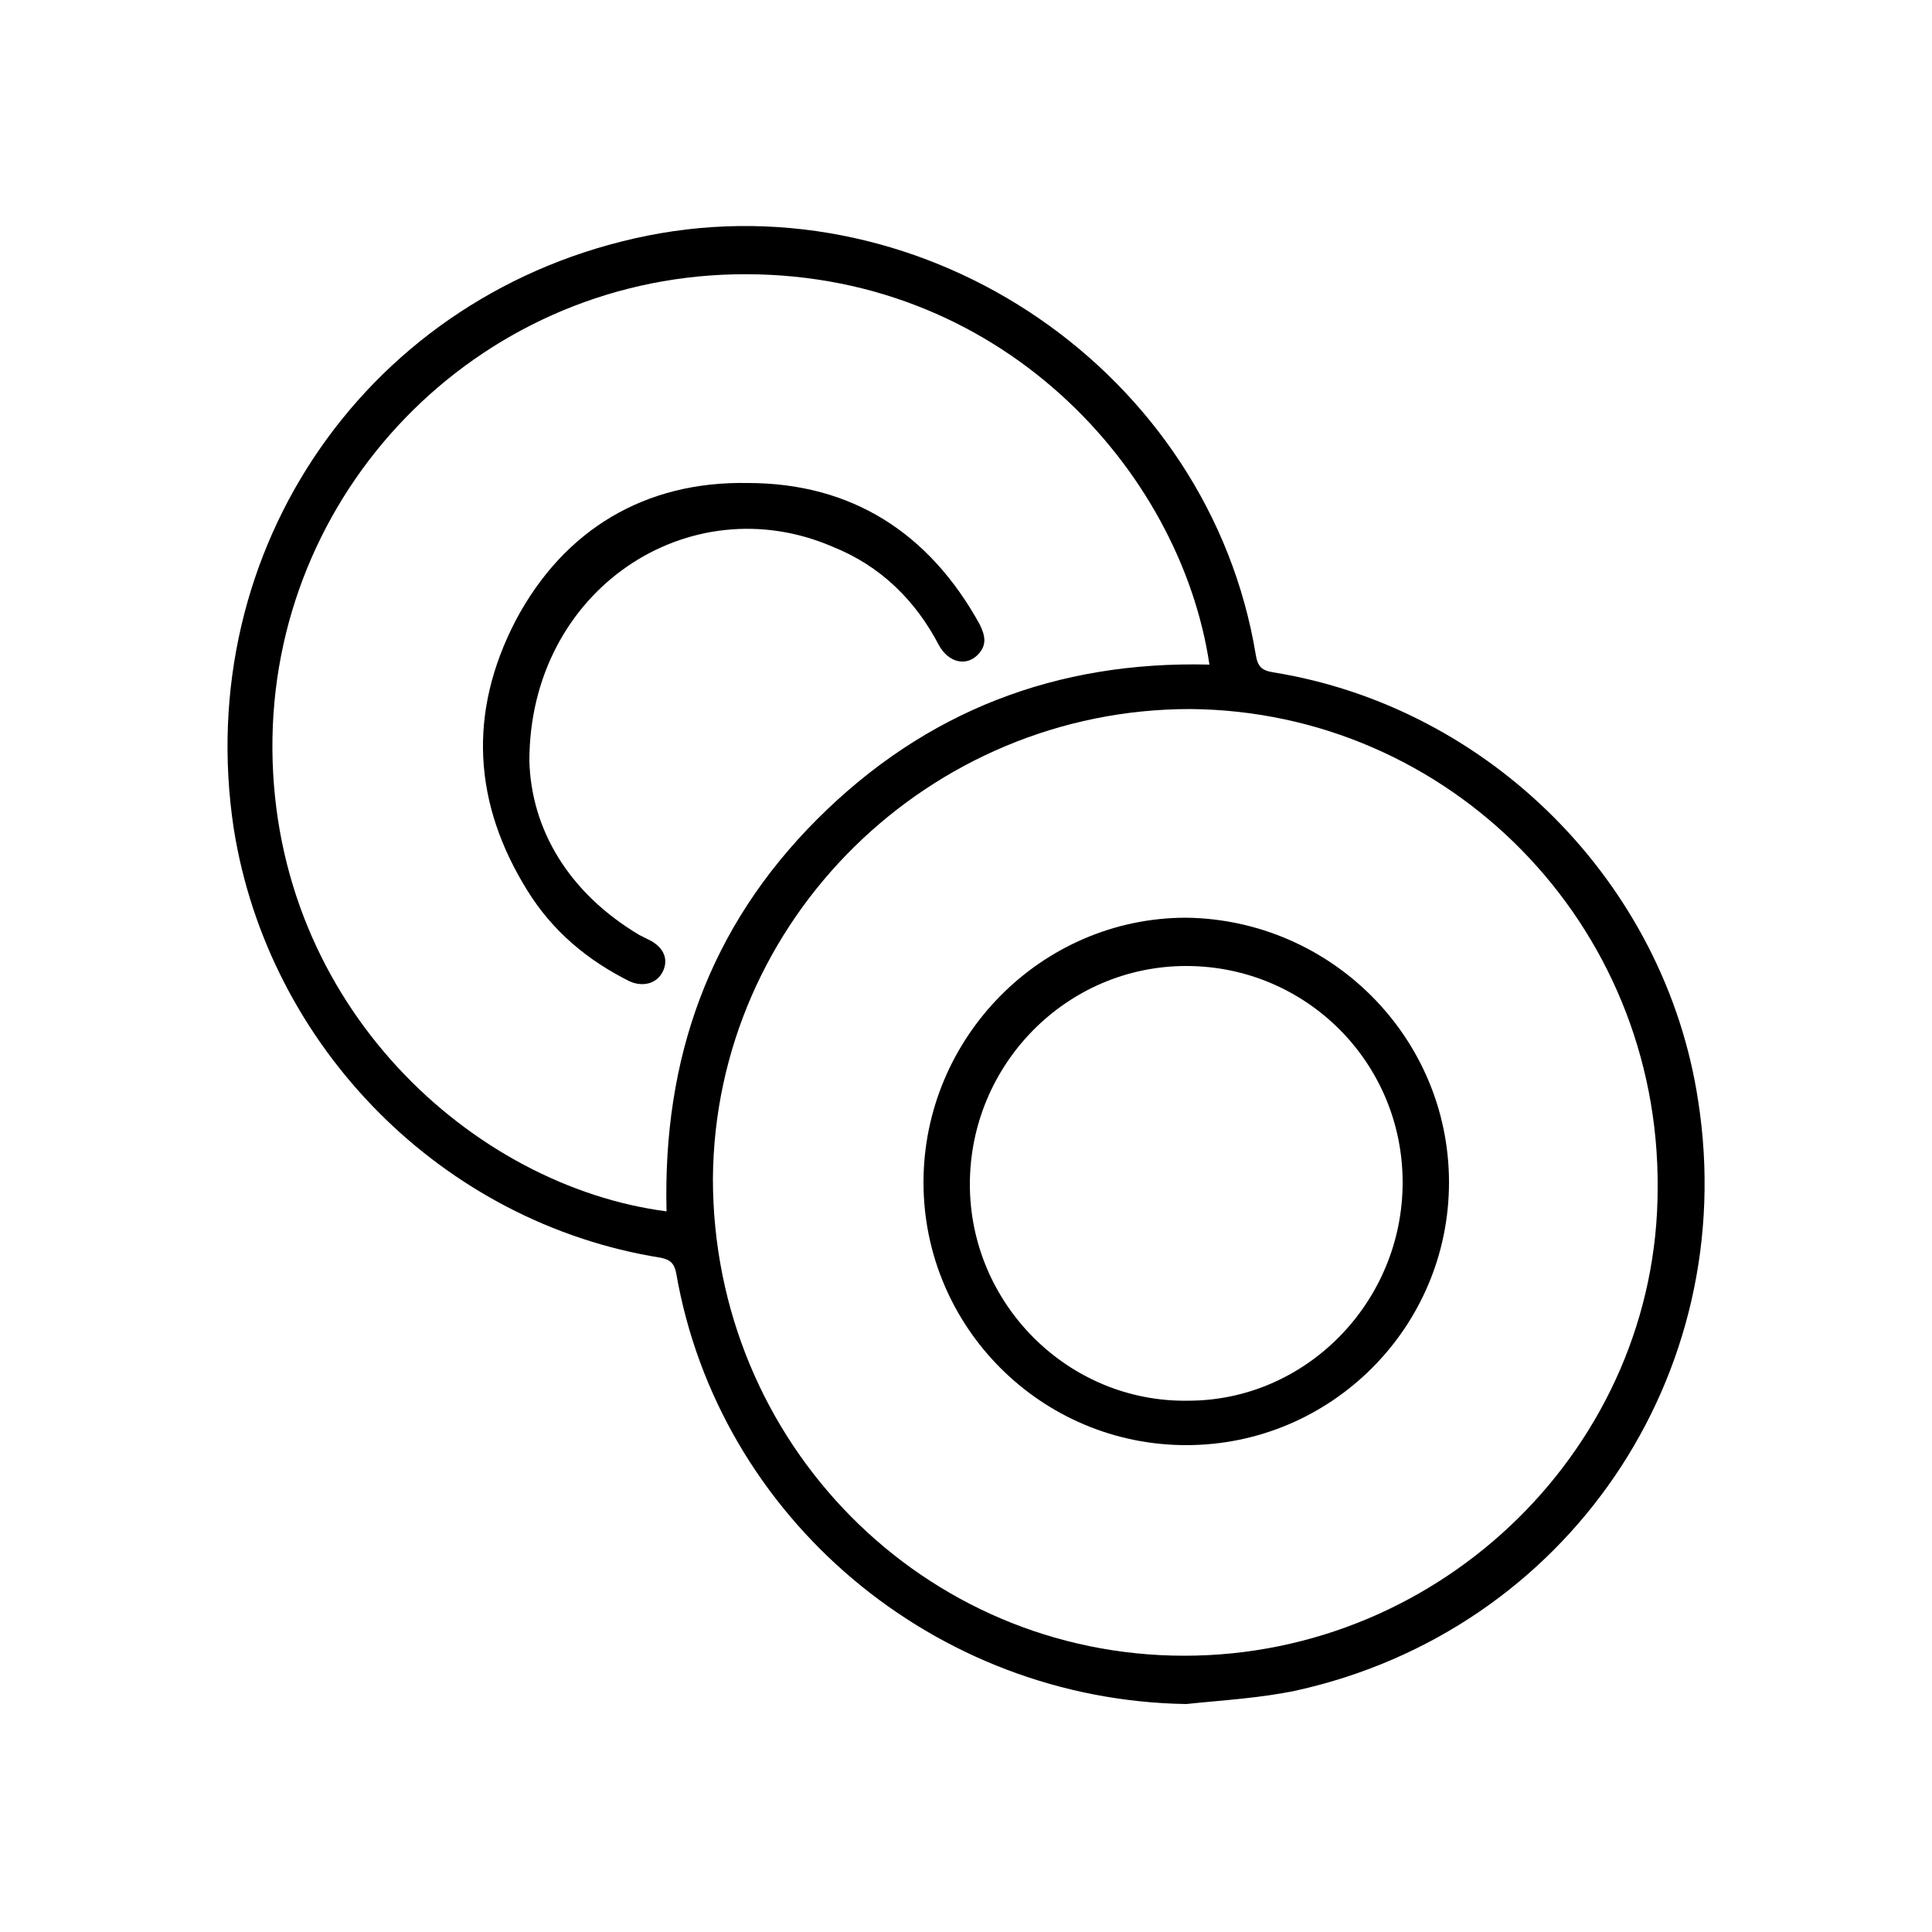 <?xml version="1.0" encoding="UTF-8"?> <!-- Generator: Adobe Illustrator 27.8.0, SVG Export Plug-In . SVG Version: 6.00 Build 0) --> <svg xmlns="http://www.w3.org/2000/svg" xmlns:xlink="http://www.w3.org/1999/xlink" version="1.1" id="Livello_1" x="0px" y="0px" width="100px" height="100px" viewBox="0 0 100 100" style="enable-background:new 0 0 100 100;" xml:space="preserve"> <g> <g> <g> <path d="M61.4,88.2c-13-0.2-24.2-9.6-26.4-22.3c-0.1-0.5-0.3-0.7-0.8-0.8c-11.3-1.8-20.3-10.9-22.1-22.2 c-2.2-14.5,7-27.8,21.4-30.7C48,9.3,62.6,19.3,65,33.9c0.1,0.6,0.3,0.8,0.9,0.9c11.2,1.8,20.3,10.9,22,22.2 c2.2,14.2-6.8,27.4-20.8,30.5C65.2,87.9,63.3,88,61.4,88.2z M61.3,85.7c13.4,0,24.5-10.9,24.5-24.2c0.1-13.7-10.8-24.7-24.2-24.8 C48.1,36.7,37,47.6,36.9,61C36.9,74.7,47.8,85.7,61.3,85.7z M62.6,34.4C61.1,24.3,51.7,13.9,38,14.2c-13.4,0.3-24,11.3-23.9,24.6 c0.1,13.3,10.4,22.6,20.4,23.9c-0.2-7.9,2.2-14.7,7.8-20.3C47.9,36.8,54.7,34.2,62.6,34.4z"></path> <path d="M75,61.2c0,7.5-6.1,13.6-13.6,13.6c-7.5,0-13.6-6.1-13.6-13.6c0-7.5,6.1-13.7,13.6-13.7C68.9,47.6,75,53.7,75,61.2z M72.6,61.2C72.6,55,67.6,50,61.4,50c-6.2,0-11.2,5.1-11.2,11.3c0,6.2,5.1,11.3,11.3,11.2C67.6,72.5,72.6,67.4,72.6,61.2z"></path> <path d="M27.4,39.4c0.1,3.5,2,6.8,5.7,9c0.2,0.1,0.4,0.2,0.6,0.3c0.7,0.4,0.9,1,0.6,1.6c-0.3,0.6-1,0.8-1.7,0.5 c-2.2-1.1-4-2.6-5.3-4.7c-2.8-4.5-3.1-9.2-0.6-14c2.5-4.7,6.7-7.2,12-7.1c5.4,0,9.4,2.6,12,7.3c0.3,0.6,0.4,1.1-0.1,1.6 c-0.6,0.6-1.5,0.4-2-0.5c-1.2-2.3-3-4.1-5.5-5.1C35.7,25.1,27.4,30.5,27.4,39.4z"></path> </g> </g> </g> </svg> 